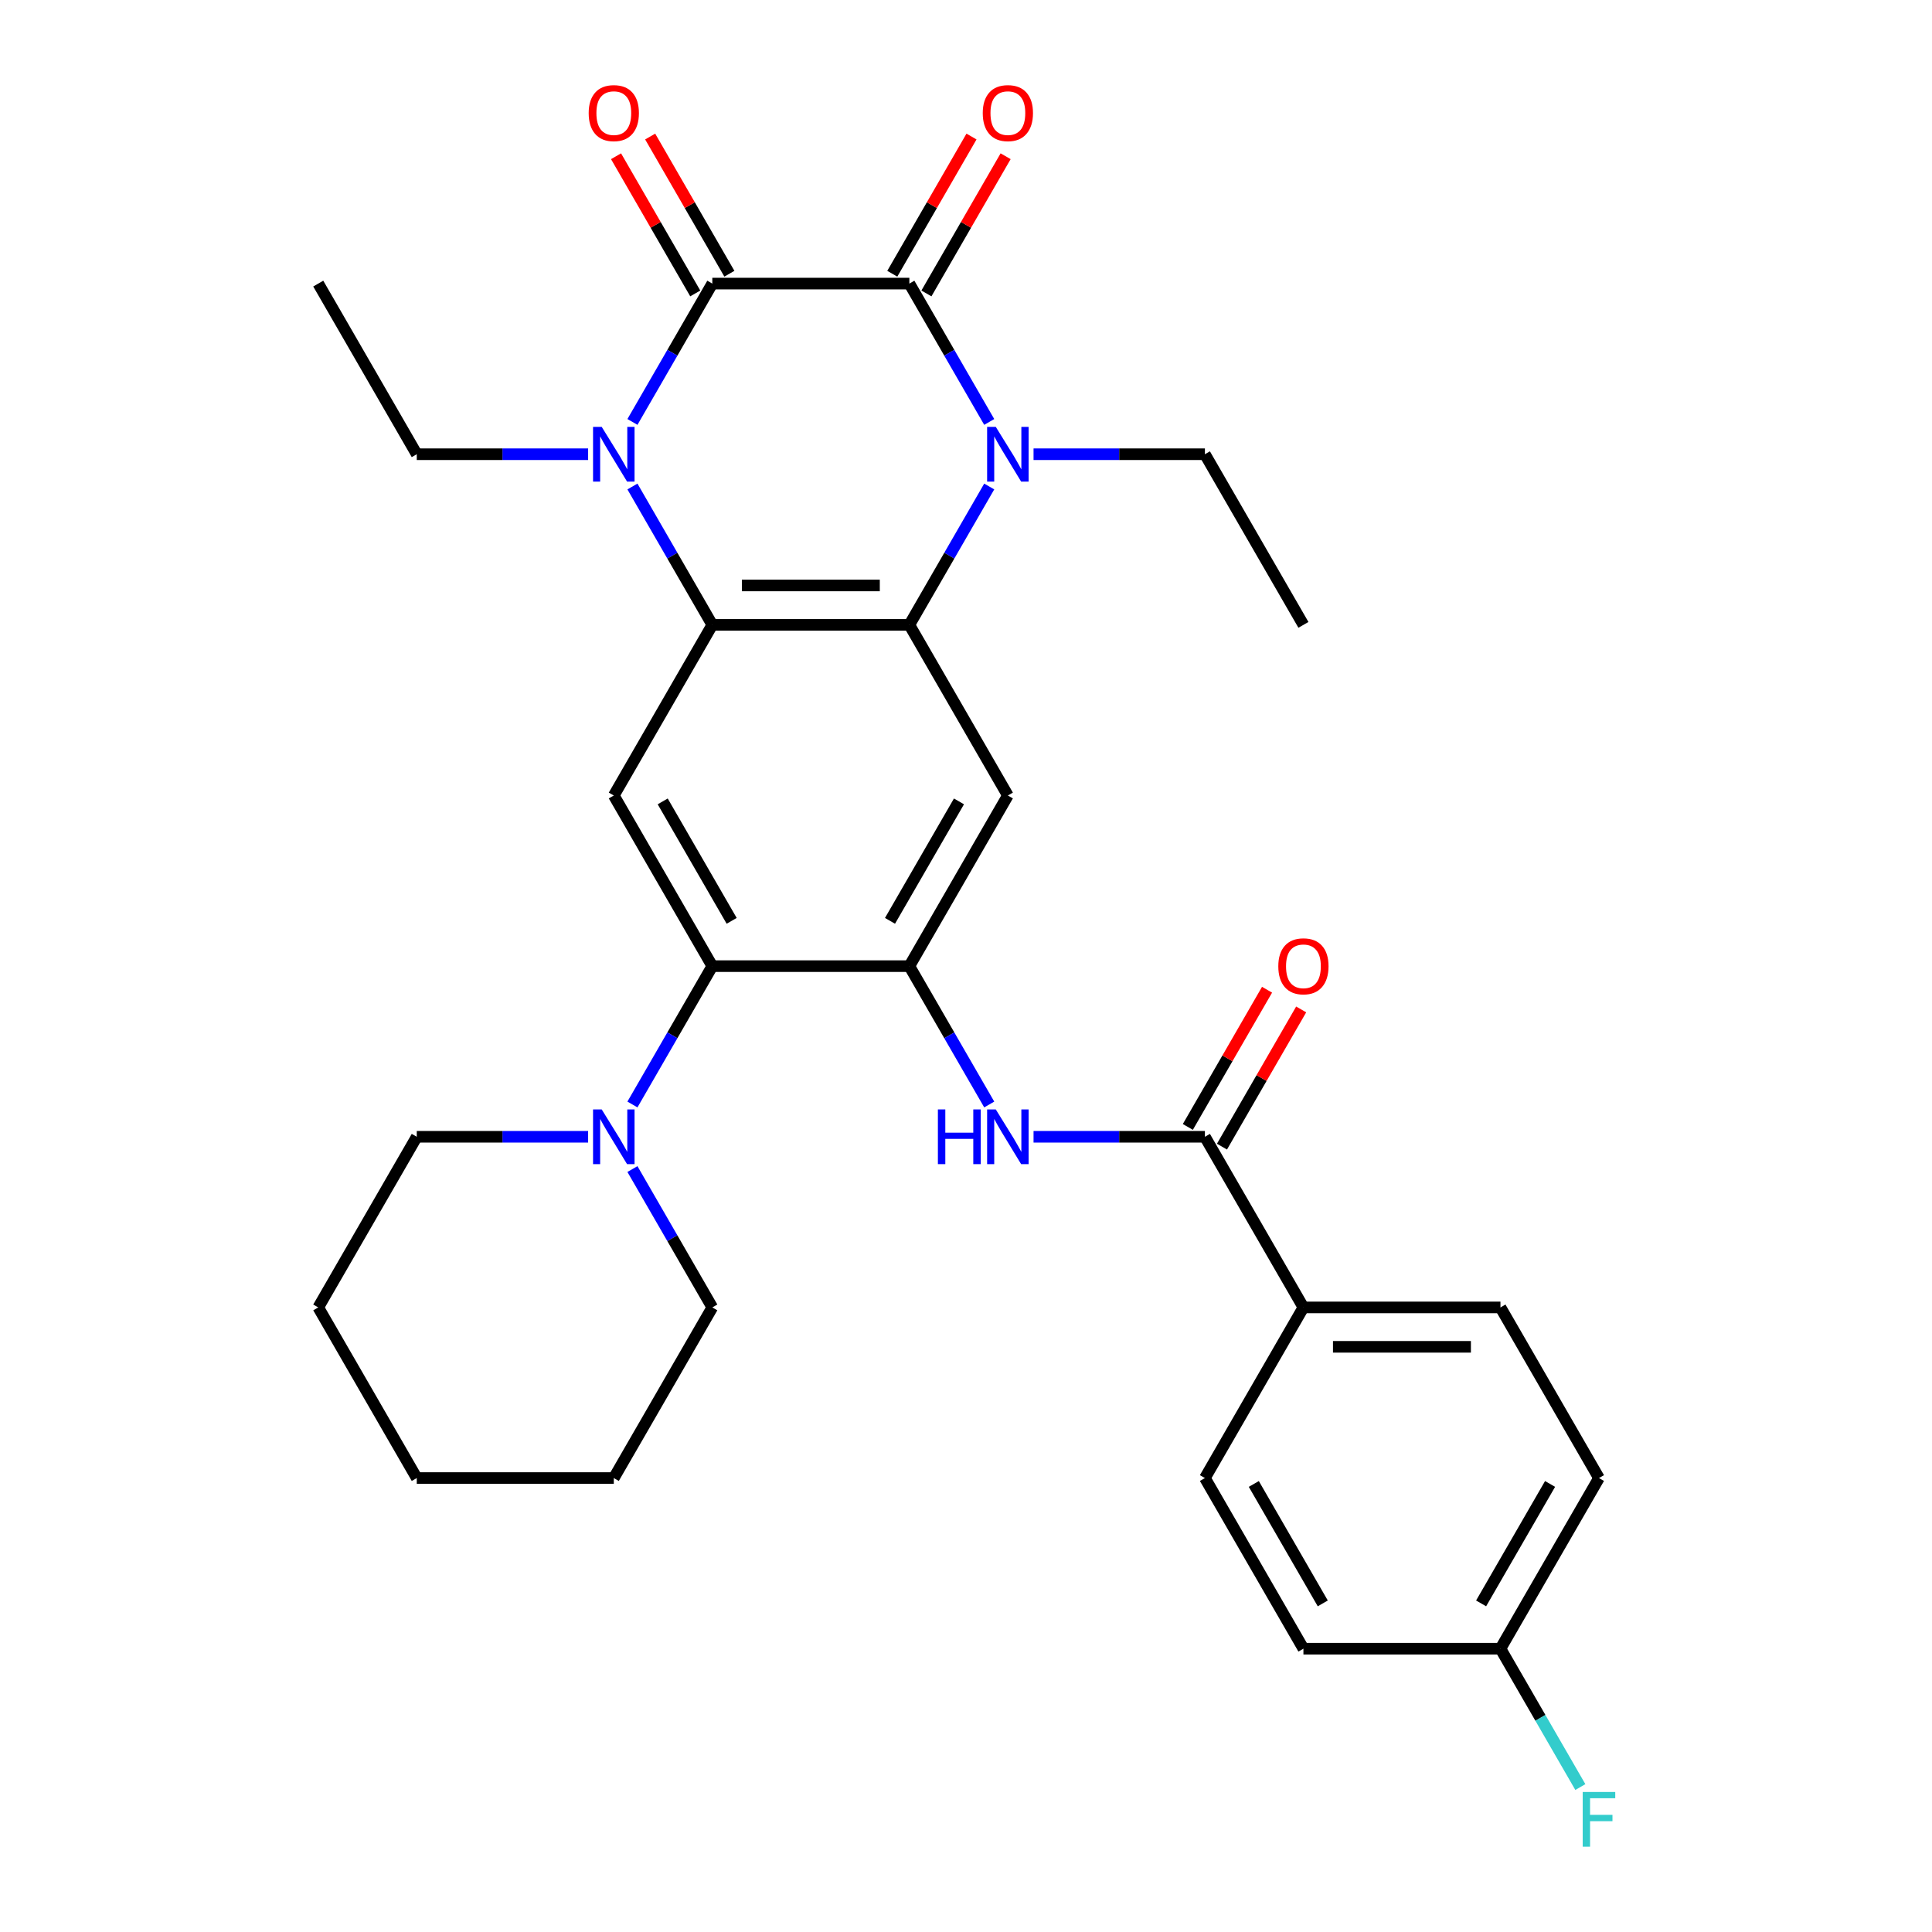 <?xml version='1.0' encoding='iso-8859-1'?>
<svg version='1.1' baseProfile='full'
              xmlns='http://www.w3.org/2000/svg'
                      xmlns:rdkit='http://www.rdkit.org/xml'
                      xmlns:xlink='http://www.w3.org/1999/xlink'
                  xml:space='preserve'
width='1000px' height='1000px' viewBox='0 0 1000 1000'>
<!-- END OF HEADER -->
<rect style='opacity:1.0;fill:#FFFFFF;stroke:none' width='1000' height='1000' x='0' y='0'> </rect>
<path class='bond-0' d='M 368.694,146.785 L 470.679,146.785' style='fill:none;fill-rule:evenodd;stroke:#000000;stroke-width:6px;stroke-linecap:butt;stroke-linejoin:miter;stroke-opacity:1' />
<path class='bond-1' d='M 368.694,146.785 L 348.021,182.591' style='fill:none;fill-rule:evenodd;stroke:#000000;stroke-width:6px;stroke-linecap:butt;stroke-linejoin:miter;stroke-opacity:1' />
<path class='bond-1' d='M 348.021,182.591 L 327.348,218.397' style='fill:none;fill-rule:evenodd;stroke:#0000FF;stroke-width:6px;stroke-linecap:butt;stroke-linejoin:miter;stroke-opacity:1' />
<path class='bond-13' d='M 377.526,141.685 L 357.027,106.179' style='fill:none;fill-rule:evenodd;stroke:#000000;stroke-width:6px;stroke-linecap:butt;stroke-linejoin:miter;stroke-opacity:1' />
<path class='bond-13' d='M 357.027,106.179 L 336.527,70.673' style='fill:none;fill-rule:evenodd;stroke:#FF0000;stroke-width:6px;stroke-linecap:butt;stroke-linejoin:miter;stroke-opacity:1' />
<path class='bond-13' d='M 359.862,151.884 L 339.362,116.378' style='fill:none;fill-rule:evenodd;stroke:#000000;stroke-width:6px;stroke-linecap:butt;stroke-linejoin:miter;stroke-opacity:1' />
<path class='bond-13' d='M 339.362,116.378 L 318.863,80.871' style='fill:none;fill-rule:evenodd;stroke:#FF0000;stroke-width:6px;stroke-linecap:butt;stroke-linejoin:miter;stroke-opacity:1' />
<path class='bond-2' d='M 470.679,146.785 L 491.352,182.591' style='fill:none;fill-rule:evenodd;stroke:#000000;stroke-width:6px;stroke-linecap:butt;stroke-linejoin:miter;stroke-opacity:1' />
<path class='bond-2' d='M 491.352,182.591 L 512.025,218.397' style='fill:none;fill-rule:evenodd;stroke:#0000FF;stroke-width:6px;stroke-linecap:butt;stroke-linejoin:miter;stroke-opacity:1' />
<path class='bond-12' d='M 479.512,151.884 L 500.011,116.378' style='fill:none;fill-rule:evenodd;stroke:#000000;stroke-width:6px;stroke-linecap:butt;stroke-linejoin:miter;stroke-opacity:1' />
<path class='bond-12' d='M 500.011,116.378 L 520.511,80.871' style='fill:none;fill-rule:evenodd;stroke:#FF0000;stroke-width:6px;stroke-linecap:butt;stroke-linejoin:miter;stroke-opacity:1' />
<path class='bond-12' d='M 461.847,141.685 L 482.347,106.179' style='fill:none;fill-rule:evenodd;stroke:#000000;stroke-width:6px;stroke-linecap:butt;stroke-linejoin:miter;stroke-opacity:1' />
<path class='bond-12' d='M 482.347,106.179 L 502.846,70.673' style='fill:none;fill-rule:evenodd;stroke:#FF0000;stroke-width:6px;stroke-linecap:butt;stroke-linejoin:miter;stroke-opacity:1' />
<path class='bond-4' d='M 327.348,251.816 L 348.021,287.622' style='fill:none;fill-rule:evenodd;stroke:#0000FF;stroke-width:6px;stroke-linecap:butt;stroke-linejoin:miter;stroke-opacity:1' />
<path class='bond-4' d='M 348.021,287.622 L 368.694,323.429' style='fill:none;fill-rule:evenodd;stroke:#000000;stroke-width:6px;stroke-linecap:butt;stroke-linejoin:miter;stroke-opacity:1' />
<path class='bond-19' d='M 304.411,235.107 L 260.064,235.107' style='fill:none;fill-rule:evenodd;stroke:#0000FF;stroke-width:6px;stroke-linecap:butt;stroke-linejoin:miter;stroke-opacity:1' />
<path class='bond-19' d='M 260.064,235.107 L 215.716,235.107' style='fill:none;fill-rule:evenodd;stroke:#000000;stroke-width:6px;stroke-linecap:butt;stroke-linejoin:miter;stroke-opacity:1' />
<path class='bond-18' d='M 534.962,235.107 L 579.31,235.107' style='fill:none;fill-rule:evenodd;stroke:#0000FF;stroke-width:6px;stroke-linecap:butt;stroke-linejoin:miter;stroke-opacity:1' />
<path class='bond-18' d='M 579.31,235.107 L 623.658,235.107' style='fill:none;fill-rule:evenodd;stroke:#000000;stroke-width:6px;stroke-linecap:butt;stroke-linejoin:miter;stroke-opacity:1' />
<path class='bond-31' d='M 512.025,251.816 L 491.352,287.622' style='fill:none;fill-rule:evenodd;stroke:#0000FF;stroke-width:6px;stroke-linecap:butt;stroke-linejoin:miter;stroke-opacity:1' />
<path class='bond-31' d='M 491.352,287.622 L 470.679,323.429' style='fill:none;fill-rule:evenodd;stroke:#000000;stroke-width:6px;stroke-linecap:butt;stroke-linejoin:miter;stroke-opacity:1' />
<path class='bond-3' d='M 470.679,323.429 L 368.694,323.429' style='fill:none;fill-rule:evenodd;stroke:#000000;stroke-width:6px;stroke-linecap:butt;stroke-linejoin:miter;stroke-opacity:1' />
<path class='bond-3' d='M 455.382,303.031 L 383.992,303.031' style='fill:none;fill-rule:evenodd;stroke:#000000;stroke-width:6px;stroke-linecap:butt;stroke-linejoin:miter;stroke-opacity:1' />
<path class='bond-6' d='M 470.679,323.429 L 521.672,411.751' style='fill:none;fill-rule:evenodd;stroke:#000000;stroke-width:6px;stroke-linecap:butt;stroke-linejoin:miter;stroke-opacity:1' />
<path class='bond-7' d='M 368.694,323.429 L 317.701,411.751' style='fill:none;fill-rule:evenodd;stroke:#000000;stroke-width:6px;stroke-linecap:butt;stroke-linejoin:miter;stroke-opacity:1' />
<path class='bond-5' d='M 470.679,500.073 L 521.672,411.751' style='fill:none;fill-rule:evenodd;stroke:#000000;stroke-width:6px;stroke-linecap:butt;stroke-linejoin:miter;stroke-opacity:1' />
<path class='bond-5' d='M 460.664,476.626 L 496.359,414.8' style='fill:none;fill-rule:evenodd;stroke:#000000;stroke-width:6px;stroke-linecap:butt;stroke-linejoin:miter;stroke-opacity:1' />
<path class='bond-9' d='M 470.679,500.073 L 491.352,535.879' style='fill:none;fill-rule:evenodd;stroke:#000000;stroke-width:6px;stroke-linecap:butt;stroke-linejoin:miter;stroke-opacity:1' />
<path class='bond-9' d='M 491.352,535.879 L 512.025,571.685' style='fill:none;fill-rule:evenodd;stroke:#0000FF;stroke-width:6px;stroke-linecap:butt;stroke-linejoin:miter;stroke-opacity:1' />
<path class='bond-32' d='M 470.679,500.073 L 368.694,500.073' style='fill:none;fill-rule:evenodd;stroke:#000000;stroke-width:6px;stroke-linecap:butt;stroke-linejoin:miter;stroke-opacity:1' />
<path class='bond-8' d='M 317.701,411.751 L 368.694,500.073' style='fill:none;fill-rule:evenodd;stroke:#000000;stroke-width:6px;stroke-linecap:butt;stroke-linejoin:miter;stroke-opacity:1' />
<path class='bond-8' d='M 343.014,414.8 L 378.709,476.626' style='fill:none;fill-rule:evenodd;stroke:#000000;stroke-width:6px;stroke-linecap:butt;stroke-linejoin:miter;stroke-opacity:1' />
<path class='bond-11' d='M 368.694,500.073 L 348.021,535.879' style='fill:none;fill-rule:evenodd;stroke:#000000;stroke-width:6px;stroke-linecap:butt;stroke-linejoin:miter;stroke-opacity:1' />
<path class='bond-11' d='M 348.021,535.879 L 327.348,571.685' style='fill:none;fill-rule:evenodd;stroke:#0000FF;stroke-width:6px;stroke-linecap:butt;stroke-linejoin:miter;stroke-opacity:1' />
<path class='bond-10' d='M 534.962,588.395 L 579.31,588.395' style='fill:none;fill-rule:evenodd;stroke:#0000FF;stroke-width:6px;stroke-linecap:butt;stroke-linejoin:miter;stroke-opacity:1' />
<path class='bond-10' d='M 579.31,588.395 L 623.658,588.395' style='fill:none;fill-rule:evenodd;stroke:#000000;stroke-width:6px;stroke-linecap:butt;stroke-linejoin:miter;stroke-opacity:1' />
<path class='bond-14' d='M 623.658,588.395 L 674.65,676.717' style='fill:none;fill-rule:evenodd;stroke:#000000;stroke-width:6px;stroke-linecap:butt;stroke-linejoin:miter;stroke-opacity:1' />
<path class='bond-15' d='M 632.49,593.494 L 652.989,557.988' style='fill:none;fill-rule:evenodd;stroke:#000000;stroke-width:6px;stroke-linecap:butt;stroke-linejoin:miter;stroke-opacity:1' />
<path class='bond-15' d='M 652.989,557.988 L 673.489,522.482' style='fill:none;fill-rule:evenodd;stroke:#FF0000;stroke-width:6px;stroke-linecap:butt;stroke-linejoin:miter;stroke-opacity:1' />
<path class='bond-15' d='M 614.825,583.295 L 635.325,547.789' style='fill:none;fill-rule:evenodd;stroke:#000000;stroke-width:6px;stroke-linecap:butt;stroke-linejoin:miter;stroke-opacity:1' />
<path class='bond-15' d='M 635.325,547.789 L 655.824,512.283' style='fill:none;fill-rule:evenodd;stroke:#FF0000;stroke-width:6px;stroke-linecap:butt;stroke-linejoin:miter;stroke-opacity:1' />
<path class='bond-24' d='M 304.411,588.395 L 260.064,588.395' style='fill:none;fill-rule:evenodd;stroke:#0000FF;stroke-width:6px;stroke-linecap:butt;stroke-linejoin:miter;stroke-opacity:1' />
<path class='bond-24' d='M 260.064,588.395 L 215.716,588.395' style='fill:none;fill-rule:evenodd;stroke:#000000;stroke-width:6px;stroke-linecap:butt;stroke-linejoin:miter;stroke-opacity:1' />
<path class='bond-25' d='M 327.348,605.104 L 348.021,640.911' style='fill:none;fill-rule:evenodd;stroke:#0000FF;stroke-width:6px;stroke-linecap:butt;stroke-linejoin:miter;stroke-opacity:1' />
<path class='bond-25' d='M 348.021,640.911 L 368.694,676.717' style='fill:none;fill-rule:evenodd;stroke:#000000;stroke-width:6px;stroke-linecap:butt;stroke-linejoin:miter;stroke-opacity:1' />
<path class='bond-16' d='M 674.65,676.717 L 776.636,676.717' style='fill:none;fill-rule:evenodd;stroke:#000000;stroke-width:6px;stroke-linecap:butt;stroke-linejoin:miter;stroke-opacity:1' />
<path class='bond-16' d='M 689.948,697.114 L 761.338,697.114' style='fill:none;fill-rule:evenodd;stroke:#000000;stroke-width:6px;stroke-linecap:butt;stroke-linejoin:miter;stroke-opacity:1' />
<path class='bond-17' d='M 674.65,676.717 L 623.658,765.039' style='fill:none;fill-rule:evenodd;stroke:#000000;stroke-width:6px;stroke-linecap:butt;stroke-linejoin:miter;stroke-opacity:1' />
<path class='bond-22' d='M 776.636,676.717 L 827.629,765.039' style='fill:none;fill-rule:evenodd;stroke:#000000;stroke-width:6px;stroke-linecap:butt;stroke-linejoin:miter;stroke-opacity:1' />
<path class='bond-21' d='M 623.658,765.039 L 674.65,853.361' style='fill:none;fill-rule:evenodd;stroke:#000000;stroke-width:6px;stroke-linecap:butt;stroke-linejoin:miter;stroke-opacity:1' />
<path class='bond-21' d='M 648.971,768.089 L 684.666,829.914' style='fill:none;fill-rule:evenodd;stroke:#000000;stroke-width:6px;stroke-linecap:butt;stroke-linejoin:miter;stroke-opacity:1' />
<path class='bond-26' d='M 623.658,235.107 L 674.65,323.429' style='fill:none;fill-rule:evenodd;stroke:#000000;stroke-width:6px;stroke-linecap:butt;stroke-linejoin:miter;stroke-opacity:1' />
<path class='bond-27' d='M 215.716,235.107 L 164.723,146.785' style='fill:none;fill-rule:evenodd;stroke:#000000;stroke-width:6px;stroke-linecap:butt;stroke-linejoin:miter;stroke-opacity:1' />
<path class='bond-20' d='M 776.636,853.361 L 674.65,853.361' style='fill:none;fill-rule:evenodd;stroke:#000000;stroke-width:6px;stroke-linecap:butt;stroke-linejoin:miter;stroke-opacity:1' />
<path class='bond-23' d='M 776.636,853.361 L 797.309,889.167' style='fill:none;fill-rule:evenodd;stroke:#000000;stroke-width:6px;stroke-linecap:butt;stroke-linejoin:miter;stroke-opacity:1' />
<path class='bond-23' d='M 797.309,889.167 L 817.981,924.973' style='fill:none;fill-rule:evenodd;stroke:#33CCCC;stroke-width:6px;stroke-linecap:butt;stroke-linejoin:miter;stroke-opacity:1' />
<path class='bond-34' d='M 776.636,853.361 L 827.629,765.039' style='fill:none;fill-rule:evenodd;stroke:#000000;stroke-width:6px;stroke-linecap:butt;stroke-linejoin:miter;stroke-opacity:1' />
<path class='bond-34' d='M 766.62,829.914 L 802.315,768.089' style='fill:none;fill-rule:evenodd;stroke:#000000;stroke-width:6px;stroke-linecap:butt;stroke-linejoin:miter;stroke-opacity:1' />
<path class='bond-29' d='M 215.716,588.395 L 164.723,676.717' style='fill:none;fill-rule:evenodd;stroke:#000000;stroke-width:6px;stroke-linecap:butt;stroke-linejoin:miter;stroke-opacity:1' />
<path class='bond-28' d='M 368.694,676.717 L 317.701,765.039' style='fill:none;fill-rule:evenodd;stroke:#000000;stroke-width:6px;stroke-linecap:butt;stroke-linejoin:miter;stroke-opacity:1' />
<path class='bond-30' d='M 317.701,765.039 L 215.716,765.039' style='fill:none;fill-rule:evenodd;stroke:#000000;stroke-width:6px;stroke-linecap:butt;stroke-linejoin:miter;stroke-opacity:1' />
<path class='bond-33' d='M 164.723,676.717 L 215.716,765.039' style='fill:none;fill-rule:evenodd;stroke:#000000;stroke-width:6px;stroke-linecap:butt;stroke-linejoin:miter;stroke-opacity:1' />
<path  class='atom-2' d='M 311.441 220.947
L 320.721 235.947
Q 321.641 237.427, 323.121 240.107
Q 324.601 242.787, 324.681 242.947
L 324.681 220.947
L 328.441 220.947
L 328.441 249.267
L 324.561 249.267
L 314.601 232.867
Q 313.441 230.947, 312.201 228.747
Q 311.001 226.547, 310.641 225.867
L 310.641 249.267
L 306.961 249.267
L 306.961 220.947
L 311.441 220.947
' fill='#0000FF'/>
<path  class='atom-3' d='M 515.412 220.947
L 524.692 235.947
Q 525.612 237.427, 527.092 240.107
Q 528.572 242.787, 528.652 242.947
L 528.652 220.947
L 532.412 220.947
L 532.412 249.267
L 528.532 249.267
L 518.572 232.867
Q 517.412 230.947, 516.172 228.747
Q 514.972 226.547, 514.612 225.867
L 514.612 249.267
L 510.932 249.267
L 510.932 220.947
L 515.412 220.947
' fill='#0000FF'/>
<path  class='atom-10' d='M 485.452 574.235
L 489.292 574.235
L 489.292 586.275
L 503.772 586.275
L 503.772 574.235
L 507.612 574.235
L 507.612 602.555
L 503.772 602.555
L 503.772 589.475
L 489.292 589.475
L 489.292 602.555
L 485.452 602.555
L 485.452 574.235
' fill='#0000FF'/>
<path  class='atom-10' d='M 515.412 574.235
L 524.692 589.235
Q 525.612 590.715, 527.092 593.395
Q 528.572 596.075, 528.652 596.235
L 528.652 574.235
L 532.412 574.235
L 532.412 602.555
L 528.532 602.555
L 518.572 586.155
Q 517.412 584.235, 516.172 582.035
Q 514.972 579.835, 514.612 579.155
L 514.612 602.555
L 510.932 602.555
L 510.932 574.235
L 515.412 574.235
' fill='#0000FF'/>
<path  class='atom-12' d='M 311.441 574.235
L 320.721 589.235
Q 321.641 590.715, 323.121 593.395
Q 324.601 596.075, 324.681 596.235
L 324.681 574.235
L 328.441 574.235
L 328.441 602.555
L 324.561 602.555
L 314.601 586.155
Q 313.441 584.235, 312.201 582.035
Q 311.001 579.835, 310.641 579.155
L 310.641 602.555
L 306.961 602.555
L 306.961 574.235
L 311.441 574.235
' fill='#0000FF'/>
<path  class='atom-13' d='M 508.672 58.542
Q 508.672 51.742, 512.032 47.943
Q 515.392 44.142, 521.672 44.142
Q 527.952 44.142, 531.312 47.943
Q 534.672 51.742, 534.672 58.542
Q 534.672 65.422, 531.272 69.343
Q 527.872 73.222, 521.672 73.222
Q 515.432 73.222, 512.032 69.343
Q 508.672 65.463, 508.672 58.542
M 521.672 70.022
Q 525.992 70.022, 528.312 67.142
Q 530.672 64.222, 530.672 58.542
Q 530.672 52.983, 528.312 50.182
Q 525.992 47.343, 521.672 47.343
Q 517.352 47.343, 514.992 50.142
Q 512.672 52.943, 512.672 58.542
Q 512.672 64.263, 514.992 67.142
Q 517.352 70.022, 521.672 70.022
' fill='#FF0000'/>
<path  class='atom-14' d='M 304.701 58.542
Q 304.701 51.742, 308.061 47.943
Q 311.421 44.142, 317.701 44.142
Q 323.981 44.142, 327.341 47.943
Q 330.701 51.742, 330.701 58.542
Q 330.701 65.422, 327.301 69.343
Q 323.901 73.222, 317.701 73.222
Q 311.461 73.222, 308.061 69.343
Q 304.701 65.463, 304.701 58.542
M 317.701 70.022
Q 322.021 70.022, 324.341 67.142
Q 326.701 64.222, 326.701 58.542
Q 326.701 52.983, 324.341 50.182
Q 322.021 47.343, 317.701 47.343
Q 313.381 47.343, 311.021 50.142
Q 308.701 52.943, 308.701 58.542
Q 308.701 64.263, 311.021 67.142
Q 313.381 70.022, 317.701 70.022
' fill='#FF0000'/>
<path  class='atom-16' d='M 661.65 500.153
Q 661.65 493.353, 665.01 489.553
Q 668.37 485.753, 674.65 485.753
Q 680.93 485.753, 684.29 489.553
Q 687.65 493.353, 687.65 500.153
Q 687.65 507.033, 684.25 510.953
Q 680.85 514.833, 674.65 514.833
Q 668.41 514.833, 665.01 510.953
Q 661.65 507.073, 661.65 500.153
M 674.65 511.633
Q 678.97 511.633, 681.29 508.753
Q 683.65 505.833, 683.65 500.153
Q 683.65 494.593, 681.29 491.793
Q 678.97 488.953, 674.65 488.953
Q 670.33 488.953, 667.97 491.753
Q 665.65 494.553, 665.65 500.153
Q 665.65 505.873, 667.97 508.753
Q 670.33 511.633, 674.65 511.633
' fill='#FF0000'/>
<path  class='atom-24' d='M 819.209 927.523
L 836.049 927.523
L 836.049 930.763
L 823.009 930.763
L 823.009 939.363
L 834.609 939.363
L 834.609 942.643
L 823.009 942.643
L 823.009 955.843
L 819.209 955.843
L 819.209 927.523
' fill='#33CCCC'/>
</svg>
